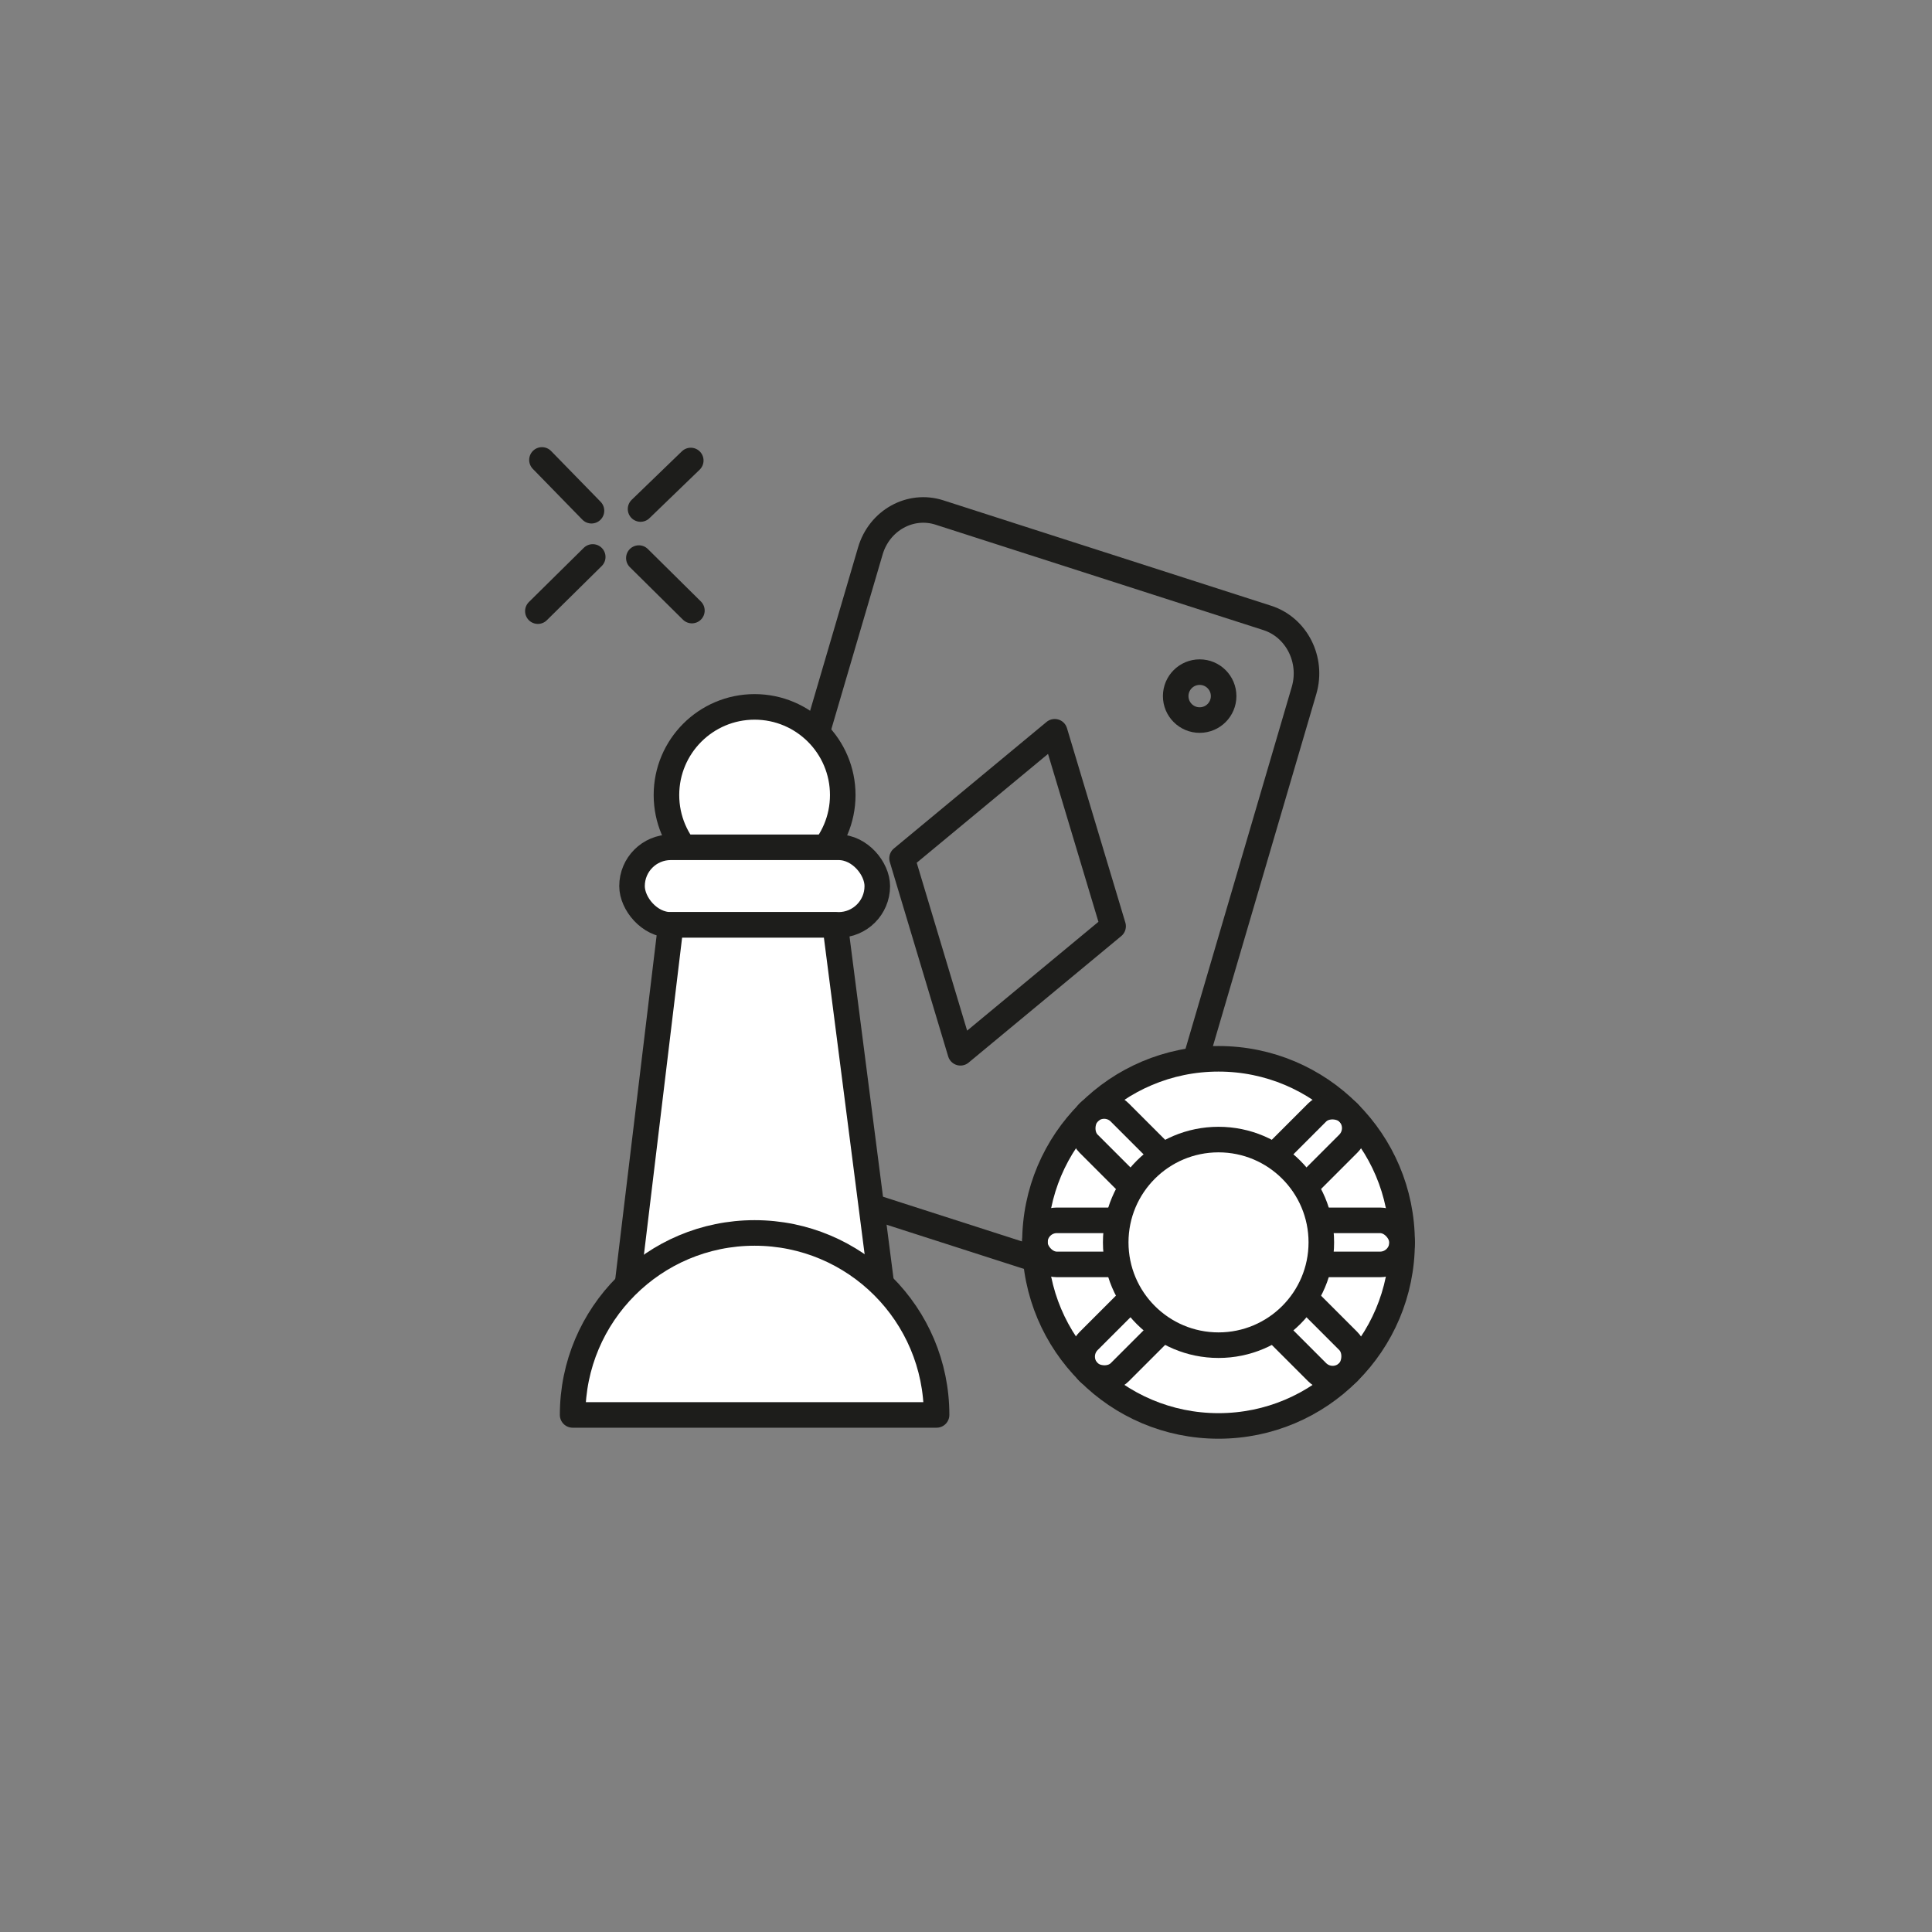 <svg xmlns="http://www.w3.org/2000/svg" id="Calque_2" viewBox="0 0 170.08 170.08"><rect x="0" y="0" width="170.08" height="170.08" fill="#808080" stroke="none"/><defs><style>.cls-1,.cls-2{fill:none;stroke:#1d1d1b;stroke-linecap:round;stroke-linejoin:round;stroke-width:2.25px}.cls-2{fill:#fff}</style></defs><path d="m84.55 92.68-5.14-17.12 13.44-11.14 5.14 17.12z" class="cls-1"/><path d="m94.67 111.98-28.86-9.28c-2.57-.83-4.02-3.68-3.23-6.38L76.62 48.5c.79-2.69 3.52-4.21 6.09-3.38l28.86 9.28c2.57.83 4.02 3.68 3.23 6.38l-14.04 47.82c-.79 2.69-3.52 4.21-6.09 3.38" class="cls-1"/><circle cx="107.27" cy="109.37" r="16.16" class="cls-2"/><rect width="32.33" height="3.88" x="91.1" y="107.43" class="cls-1" rx="1.94" ry="1.94"/><rect width="32.33" height="3.88" x="91.1" y="107.43" class="cls-1" rx="1.94" ry="1.94" transform="rotate(45 107.27 109.363)"/><rect width="32.33" height="3.88" x="91.1" y="107.43" class="cls-1" rx="1.94" ry="1.94" transform="rotate(-45 107.263 109.37)"/><circle cx="107.27" cy="109.37" r="9.05" class="cls-2"/><circle cx="66.43" cy="69.99" r="7.76" class="cls-2"/><rect width="21.59" height="6.83" x="55.64" y="74.59" class="cls-2" rx="3.41" ry="3.41"/><path d="m55.24 113.06 3.81-31.64h14.47l4.07 31.64z" class="cls-2"/><path d="M82.45 124.56H50.41c0-8.85 7.17-16.02 16.02-16.02s16.02 7.17 16.02 16.02" class="cls-2"/><circle cx="105.61" cy="61.28" r="2.11" class="cls-1"/><path d="m56.39 44.81 4.42-4.27M47.35 53.8l4.83-4.77m4.06.1 4.67 4.62m-13.2-13.26 4.36 4.47" class="cls-1"/></svg>